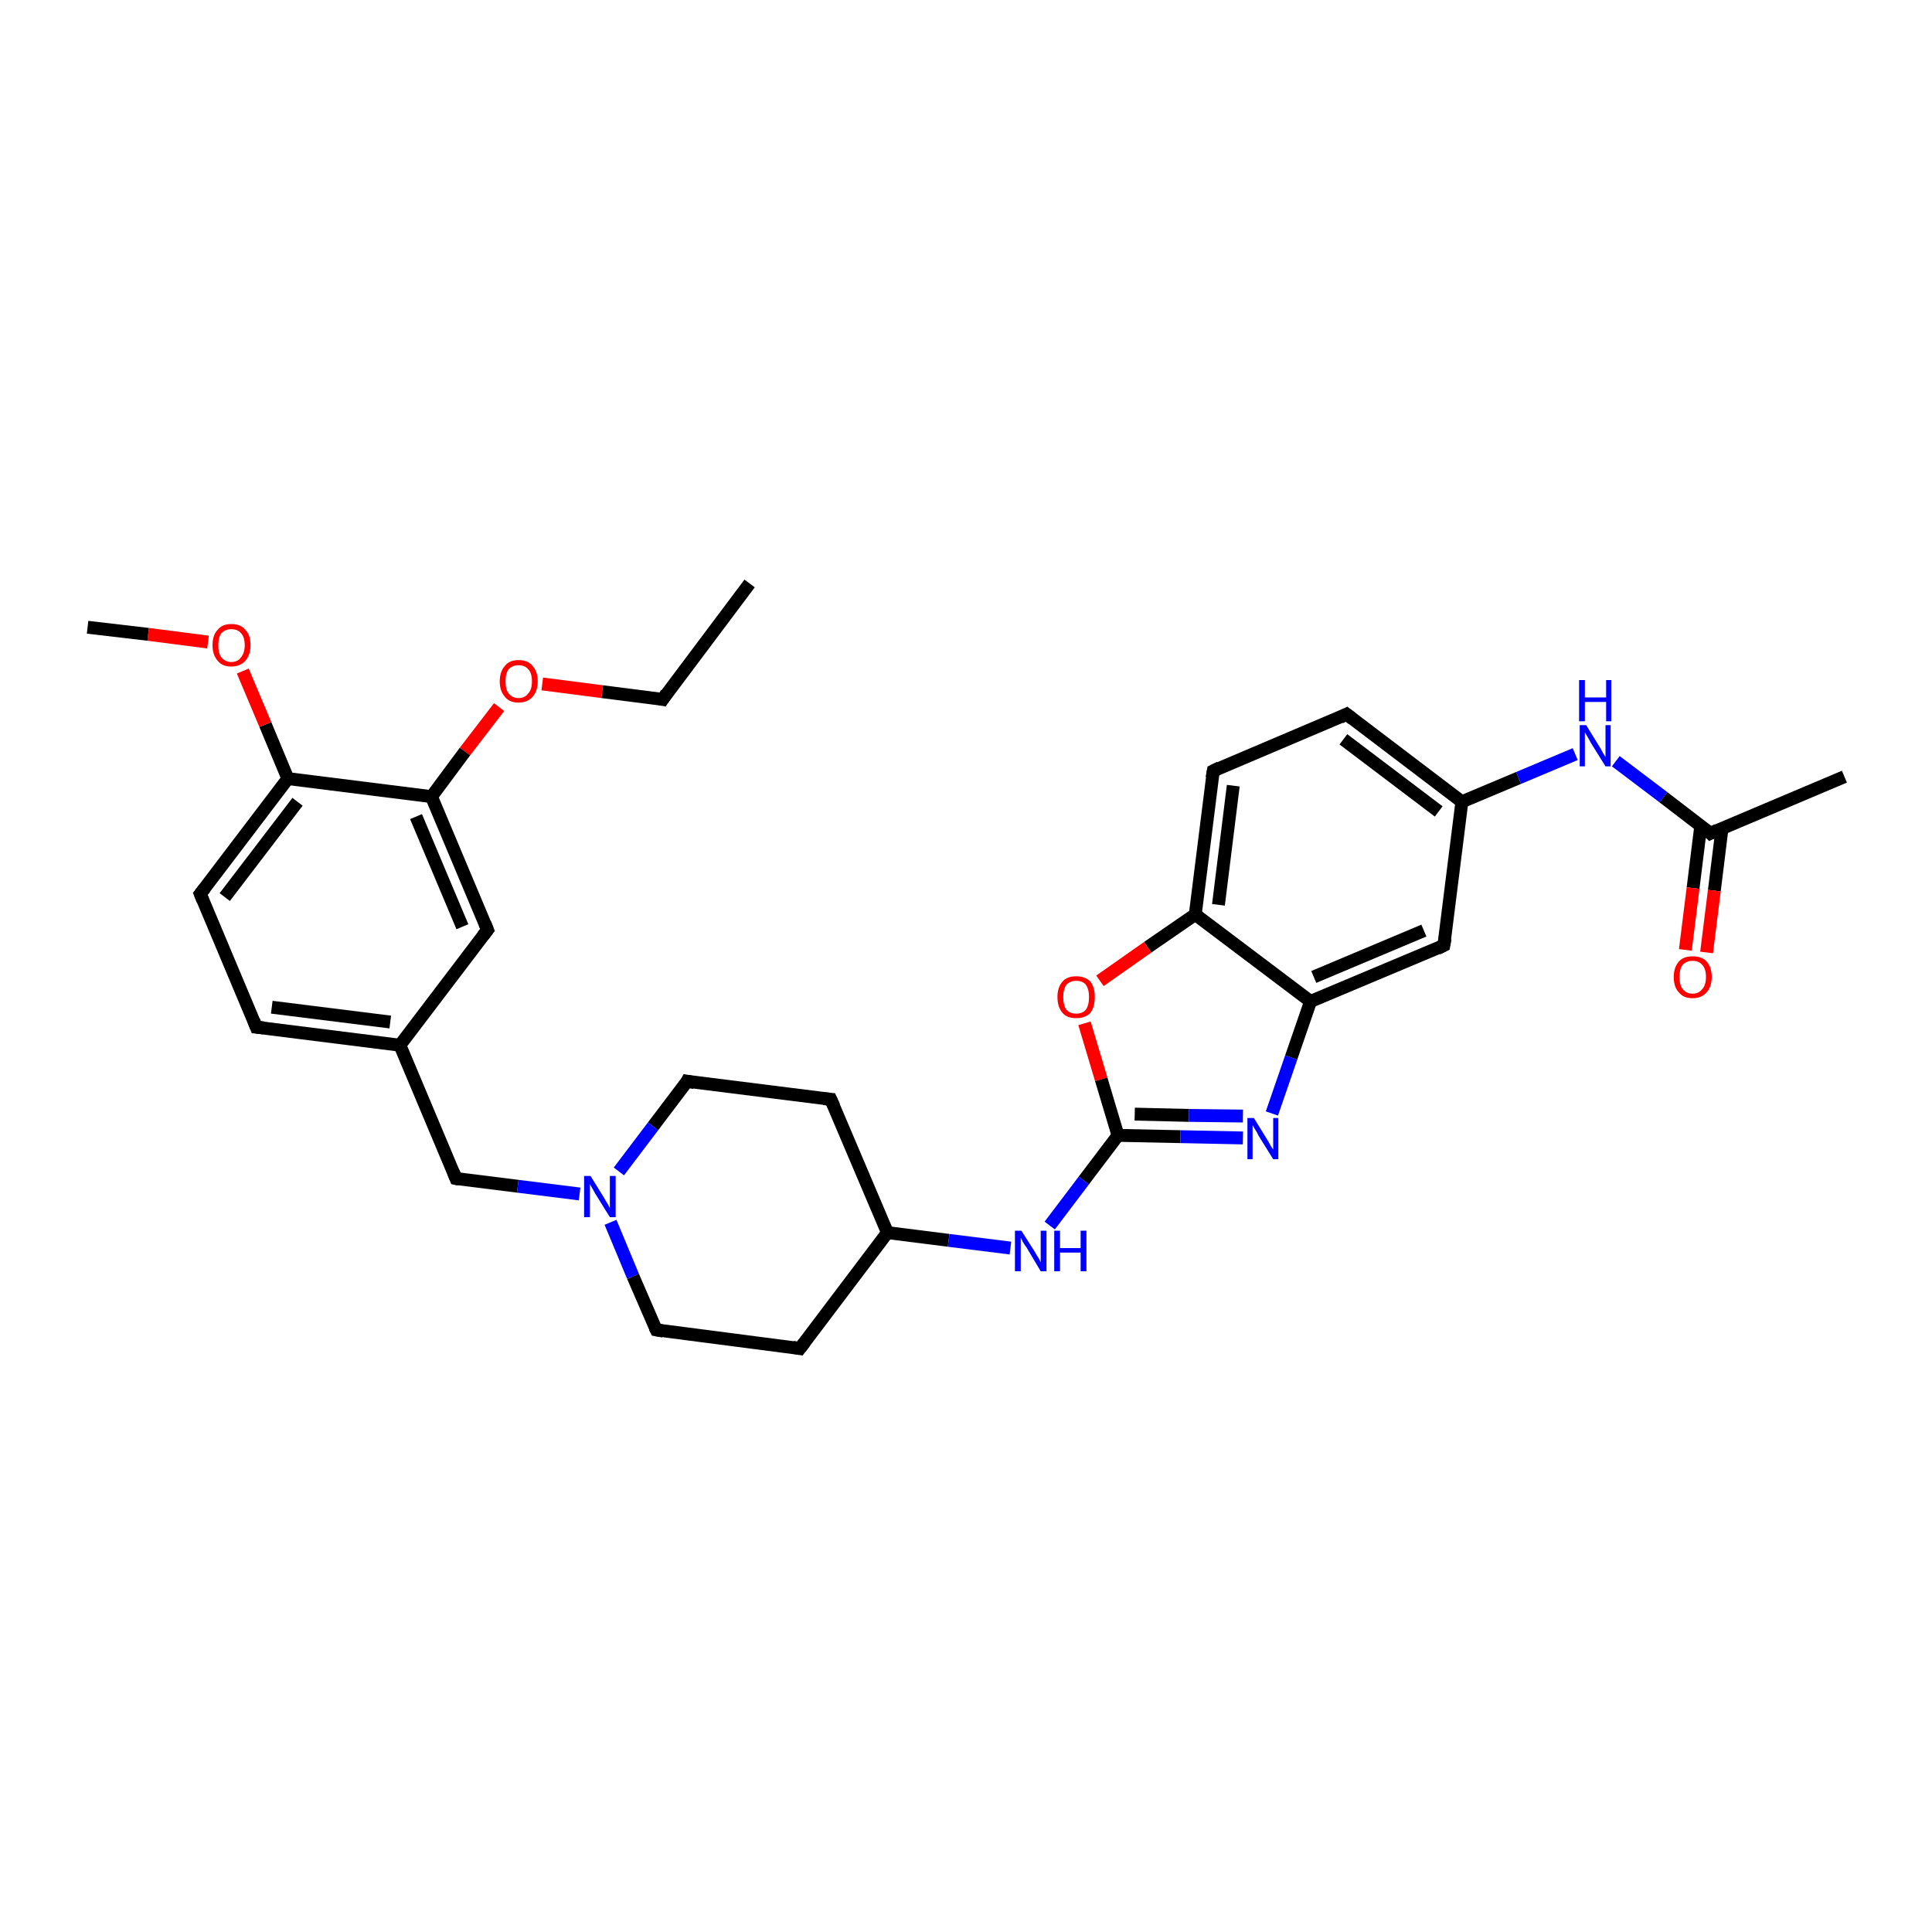 <?xml version='1.0' encoding='iso-8859-1'?>
<svg version='1.1' baseProfile='full'
              xmlns='http://www.w3.org/2000/svg'
                      xmlns:rdkit='http://www.rdkit.org/xml'
                      xmlns:xlink='http://www.w3.org/1999/xlink'
                  xml:space='preserve'
width='300px' height='300px' viewBox='0 0 300 300'>
<!-- END OF HEADER -->
<rect style='opacity:1.0;fill:#FFFFFF;stroke:none' width='300.0' height='300.0' x='0.0' y='0.0'> </rect>
<path class='bond-0 atom-0 atom-1' d='M 116.4,90.6 L 102.9,108.6' style='fill:none;fill-rule:evenodd;stroke:#000000;stroke-width:2.0px;stroke-linecap:butt;stroke-linejoin:miter;stroke-opacity:1' />
<path class='bond-1 atom-1 atom-2' d='M 102.9,108.6 L 93.5,107.4' style='fill:none;fill-rule:evenodd;stroke:#000000;stroke-width:2.0px;stroke-linecap:butt;stroke-linejoin:miter;stroke-opacity:1' />
<path class='bond-1 atom-1 atom-2' d='M 93.5,107.4 L 84.2,106.2' style='fill:none;fill-rule:evenodd;stroke:#FF0000;stroke-width:2.0px;stroke-linecap:butt;stroke-linejoin:miter;stroke-opacity:1' />
<path class='bond-2 atom-2 atom-3' d='M 77.5,109.8 L 72.2,116.7' style='fill:none;fill-rule:evenodd;stroke:#FF0000;stroke-width:2.0px;stroke-linecap:butt;stroke-linejoin:miter;stroke-opacity:1' />
<path class='bond-2 atom-2 atom-3' d='M 72.2,116.7 L 67.0,123.7' style='fill:none;fill-rule:evenodd;stroke:#000000;stroke-width:2.0px;stroke-linecap:butt;stroke-linejoin:miter;stroke-opacity:1' />
<path class='bond-3 atom-3 atom-4' d='M 67.0,123.7 L 75.7,144.4' style='fill:none;fill-rule:evenodd;stroke:#000000;stroke-width:2.0px;stroke-linecap:butt;stroke-linejoin:miter;stroke-opacity:1' />
<path class='bond-3 atom-3 atom-4' d='M 64.6,126.8 L 71.8,143.9' style='fill:none;fill-rule:evenodd;stroke:#000000;stroke-width:2.0px;stroke-linecap:butt;stroke-linejoin:miter;stroke-opacity:1' />
<path class='bond-4 atom-4 atom-5' d='M 75.7,144.4 L 62.1,162.3' style='fill:none;fill-rule:evenodd;stroke:#000000;stroke-width:2.0px;stroke-linecap:butt;stroke-linejoin:miter;stroke-opacity:1' />
<path class='bond-5 atom-5 atom-6' d='M 62.1,162.3 L 70.8,183.0' style='fill:none;fill-rule:evenodd;stroke:#000000;stroke-width:2.0px;stroke-linecap:butt;stroke-linejoin:miter;stroke-opacity:1' />
<path class='bond-6 atom-6 atom-7' d='M 70.8,183.0 L 80.4,184.2' style='fill:none;fill-rule:evenodd;stroke:#000000;stroke-width:2.0px;stroke-linecap:butt;stroke-linejoin:miter;stroke-opacity:1' />
<path class='bond-6 atom-6 atom-7' d='M 80.4,184.2 L 90.0,185.4' style='fill:none;fill-rule:evenodd;stroke:#0000FF;stroke-width:2.0px;stroke-linecap:butt;stroke-linejoin:miter;stroke-opacity:1' />
<path class='bond-7 atom-7 atom-8' d='M 94.8,189.8 L 98.3,198.2' style='fill:none;fill-rule:evenodd;stroke:#0000FF;stroke-width:2.0px;stroke-linecap:butt;stroke-linejoin:miter;stroke-opacity:1' />
<path class='bond-7 atom-7 atom-8' d='M 98.3,198.2 L 101.9,206.5' style='fill:none;fill-rule:evenodd;stroke:#000000;stroke-width:2.0px;stroke-linecap:butt;stroke-linejoin:miter;stroke-opacity:1' />
<path class='bond-8 atom-8 atom-9' d='M 101.9,206.5 L 124.2,209.4' style='fill:none;fill-rule:evenodd;stroke:#000000;stroke-width:2.0px;stroke-linecap:butt;stroke-linejoin:miter;stroke-opacity:1' />
<path class='bond-9 atom-9 atom-10' d='M 124.2,209.4 L 137.8,191.4' style='fill:none;fill-rule:evenodd;stroke:#000000;stroke-width:2.0px;stroke-linecap:butt;stroke-linejoin:miter;stroke-opacity:1' />
<path class='bond-10 atom-10 atom-11' d='M 137.8,191.4 L 129.0,170.7' style='fill:none;fill-rule:evenodd;stroke:#000000;stroke-width:2.0px;stroke-linecap:butt;stroke-linejoin:miter;stroke-opacity:1' />
<path class='bond-11 atom-11 atom-12' d='M 129.0,170.7 L 106.7,167.9' style='fill:none;fill-rule:evenodd;stroke:#000000;stroke-width:2.0px;stroke-linecap:butt;stroke-linejoin:miter;stroke-opacity:1' />
<path class='bond-12 atom-10 atom-13' d='M 137.8,191.4 L 147.3,192.6' style='fill:none;fill-rule:evenodd;stroke:#000000;stroke-width:2.0px;stroke-linecap:butt;stroke-linejoin:miter;stroke-opacity:1' />
<path class='bond-12 atom-10 atom-13' d='M 147.3,192.6 L 156.9,193.8' style='fill:none;fill-rule:evenodd;stroke:#0000FF;stroke-width:2.0px;stroke-linecap:butt;stroke-linejoin:miter;stroke-opacity:1' />
<path class='bond-13 atom-13 atom-14' d='M 163.0,190.3 L 168.3,183.3' style='fill:none;fill-rule:evenodd;stroke:#0000FF;stroke-width:2.0px;stroke-linecap:butt;stroke-linejoin:miter;stroke-opacity:1' />
<path class='bond-13 atom-13 atom-14' d='M 168.3,183.3 L 173.6,176.3' style='fill:none;fill-rule:evenodd;stroke:#000000;stroke-width:2.0px;stroke-linecap:butt;stroke-linejoin:miter;stroke-opacity:1' />
<path class='bond-14 atom-14 atom-15' d='M 173.6,176.3 L 183.3,176.5' style='fill:none;fill-rule:evenodd;stroke:#000000;stroke-width:2.0px;stroke-linecap:butt;stroke-linejoin:miter;stroke-opacity:1' />
<path class='bond-14 atom-14 atom-15' d='M 183.3,176.5 L 193.0,176.7' style='fill:none;fill-rule:evenodd;stroke:#0000FF;stroke-width:2.0px;stroke-linecap:butt;stroke-linejoin:miter;stroke-opacity:1' />
<path class='bond-14 atom-14 atom-15' d='M 176.2,173.0 L 184.6,173.2' style='fill:none;fill-rule:evenodd;stroke:#000000;stroke-width:2.0px;stroke-linecap:butt;stroke-linejoin:miter;stroke-opacity:1' />
<path class='bond-14 atom-14 atom-15' d='M 184.6,173.2 L 193.0,173.3' style='fill:none;fill-rule:evenodd;stroke:#0000FF;stroke-width:2.0px;stroke-linecap:butt;stroke-linejoin:miter;stroke-opacity:1' />
<path class='bond-15 atom-15 atom-16' d='M 197.5,172.9 L 200.5,164.2' style='fill:none;fill-rule:evenodd;stroke:#0000FF;stroke-width:2.0px;stroke-linecap:butt;stroke-linejoin:miter;stroke-opacity:1' />
<path class='bond-15 atom-15 atom-16' d='M 200.5,164.2 L 203.5,155.5' style='fill:none;fill-rule:evenodd;stroke:#000000;stroke-width:2.0px;stroke-linecap:butt;stroke-linejoin:miter;stroke-opacity:1' />
<path class='bond-16 atom-16 atom-17' d='M 203.5,155.5 L 224.2,146.8' style='fill:none;fill-rule:evenodd;stroke:#000000;stroke-width:2.0px;stroke-linecap:butt;stroke-linejoin:miter;stroke-opacity:1' />
<path class='bond-16 atom-16 atom-17' d='M 204.0,151.7 L 221.1,144.5' style='fill:none;fill-rule:evenodd;stroke:#000000;stroke-width:2.0px;stroke-linecap:butt;stroke-linejoin:miter;stroke-opacity:1' />
<path class='bond-17 atom-17 atom-18' d='M 224.2,146.8 L 227.0,124.5' style='fill:none;fill-rule:evenodd;stroke:#000000;stroke-width:2.0px;stroke-linecap:butt;stroke-linejoin:miter;stroke-opacity:1' />
<path class='bond-18 atom-18 atom-19' d='M 227.0,124.5 L 235.8,120.8' style='fill:none;fill-rule:evenodd;stroke:#000000;stroke-width:2.0px;stroke-linecap:butt;stroke-linejoin:miter;stroke-opacity:1' />
<path class='bond-18 atom-18 atom-19' d='M 235.8,120.8 L 244.6,117.1' style='fill:none;fill-rule:evenodd;stroke:#0000FF;stroke-width:2.0px;stroke-linecap:butt;stroke-linejoin:miter;stroke-opacity:1' />
<path class='bond-19 atom-19 atom-20' d='M 250.9,118.2 L 258.3,123.8' style='fill:none;fill-rule:evenodd;stroke:#0000FF;stroke-width:2.0px;stroke-linecap:butt;stroke-linejoin:miter;stroke-opacity:1' />
<path class='bond-19 atom-19 atom-20' d='M 258.3,123.8 L 265.6,129.4' style='fill:none;fill-rule:evenodd;stroke:#000000;stroke-width:2.0px;stroke-linecap:butt;stroke-linejoin:miter;stroke-opacity:1' />
<path class='bond-20 atom-20 atom-21' d='M 265.6,129.4 L 286.4,120.6' style='fill:none;fill-rule:evenodd;stroke:#000000;stroke-width:2.0px;stroke-linecap:butt;stroke-linejoin:miter;stroke-opacity:1' />
<path class='bond-21 atom-20 atom-22' d='M 264.1,128.2 L 262.9,137.9' style='fill:none;fill-rule:evenodd;stroke:#000000;stroke-width:2.0px;stroke-linecap:butt;stroke-linejoin:miter;stroke-opacity:1' />
<path class='bond-21 atom-20 atom-22' d='M 262.9,137.9 L 261.7,147.5' style='fill:none;fill-rule:evenodd;stroke:#FF0000;stroke-width:2.0px;stroke-linecap:butt;stroke-linejoin:miter;stroke-opacity:1' />
<path class='bond-21 atom-20 atom-22' d='M 267.4,128.6 L 266.2,138.3' style='fill:none;fill-rule:evenodd;stroke:#000000;stroke-width:2.0px;stroke-linecap:butt;stroke-linejoin:miter;stroke-opacity:1' />
<path class='bond-21 atom-20 atom-22' d='M 266.2,138.3 L 265.0,147.9' style='fill:none;fill-rule:evenodd;stroke:#FF0000;stroke-width:2.0px;stroke-linecap:butt;stroke-linejoin:miter;stroke-opacity:1' />
<path class='bond-22 atom-18 atom-23' d='M 227.0,124.5 L 209.1,110.9' style='fill:none;fill-rule:evenodd;stroke:#000000;stroke-width:2.0px;stroke-linecap:butt;stroke-linejoin:miter;stroke-opacity:1' />
<path class='bond-22 atom-18 atom-23' d='M 223.4,126.0 L 208.6,114.8' style='fill:none;fill-rule:evenodd;stroke:#000000;stroke-width:2.0px;stroke-linecap:butt;stroke-linejoin:miter;stroke-opacity:1' />
<path class='bond-23 atom-23 atom-24' d='M 209.1,110.9 L 188.4,119.7' style='fill:none;fill-rule:evenodd;stroke:#000000;stroke-width:2.0px;stroke-linecap:butt;stroke-linejoin:miter;stroke-opacity:1' />
<path class='bond-24 atom-24 atom-25' d='M 188.4,119.7 L 185.6,142.0' style='fill:none;fill-rule:evenodd;stroke:#000000;stroke-width:2.0px;stroke-linecap:butt;stroke-linejoin:miter;stroke-opacity:1' />
<path class='bond-24 atom-24 atom-25' d='M 191.5,122.0 L 189.2,140.5' style='fill:none;fill-rule:evenodd;stroke:#000000;stroke-width:2.0px;stroke-linecap:butt;stroke-linejoin:miter;stroke-opacity:1' />
<path class='bond-25 atom-25 atom-26' d='M 185.6,142.0 L 178.2,147.1' style='fill:none;fill-rule:evenodd;stroke:#000000;stroke-width:2.0px;stroke-linecap:butt;stroke-linejoin:miter;stroke-opacity:1' />
<path class='bond-25 atom-25 atom-26' d='M 178.2,147.1 L 170.8,152.3' style='fill:none;fill-rule:evenodd;stroke:#FF0000;stroke-width:2.0px;stroke-linecap:butt;stroke-linejoin:miter;stroke-opacity:1' />
<path class='bond-26 atom-5 atom-27' d='M 62.1,162.3 L 39.8,159.5' style='fill:none;fill-rule:evenodd;stroke:#000000;stroke-width:2.0px;stroke-linecap:butt;stroke-linejoin:miter;stroke-opacity:1' />
<path class='bond-26 atom-5 atom-27' d='M 60.6,158.7 L 42.2,156.4' style='fill:none;fill-rule:evenodd;stroke:#000000;stroke-width:2.0px;stroke-linecap:butt;stroke-linejoin:miter;stroke-opacity:1' />
<path class='bond-27 atom-27 atom-28' d='M 39.8,159.5 L 31.1,138.8' style='fill:none;fill-rule:evenodd;stroke:#000000;stroke-width:2.0px;stroke-linecap:butt;stroke-linejoin:miter;stroke-opacity:1' />
<path class='bond-28 atom-28 atom-29' d='M 31.1,138.8 L 44.7,120.9' style='fill:none;fill-rule:evenodd;stroke:#000000;stroke-width:2.0px;stroke-linecap:butt;stroke-linejoin:miter;stroke-opacity:1' />
<path class='bond-28 atom-28 atom-29' d='M 34.9,139.3 L 46.2,124.5' style='fill:none;fill-rule:evenodd;stroke:#000000;stroke-width:2.0px;stroke-linecap:butt;stroke-linejoin:miter;stroke-opacity:1' />
<path class='bond-29 atom-29 atom-30' d='M 44.7,120.9 L 41.2,112.5' style='fill:none;fill-rule:evenodd;stroke:#000000;stroke-width:2.0px;stroke-linecap:butt;stroke-linejoin:miter;stroke-opacity:1' />
<path class='bond-29 atom-29 atom-30' d='M 41.2,112.5 L 37.7,104.2' style='fill:none;fill-rule:evenodd;stroke:#FF0000;stroke-width:2.0px;stroke-linecap:butt;stroke-linejoin:miter;stroke-opacity:1' />
<path class='bond-30 atom-30 atom-31' d='M 32.3,99.7 L 23.0,98.5' style='fill:none;fill-rule:evenodd;stroke:#FF0000;stroke-width:2.0px;stroke-linecap:butt;stroke-linejoin:miter;stroke-opacity:1' />
<path class='bond-30 atom-30 atom-31' d='M 23.0,98.5 L 13.6,97.4' style='fill:none;fill-rule:evenodd;stroke:#000000;stroke-width:2.0px;stroke-linecap:butt;stroke-linejoin:miter;stroke-opacity:1' />
<path class='bond-31 atom-29 atom-3' d='M 44.7,120.9 L 67.0,123.7' style='fill:none;fill-rule:evenodd;stroke:#000000;stroke-width:2.0px;stroke-linecap:butt;stroke-linejoin:miter;stroke-opacity:1' />
<path class='bond-32 atom-12 atom-7' d='M 106.7,167.9 L 101.4,174.9' style='fill:none;fill-rule:evenodd;stroke:#000000;stroke-width:2.0px;stroke-linecap:butt;stroke-linejoin:miter;stroke-opacity:1' />
<path class='bond-32 atom-12 atom-7' d='M 101.4,174.9 L 96.1,181.9' style='fill:none;fill-rule:evenodd;stroke:#0000FF;stroke-width:2.0px;stroke-linecap:butt;stroke-linejoin:miter;stroke-opacity:1' />
<path class='bond-33 atom-26 atom-14' d='M 168.4,158.9 L 171.0,167.6' style='fill:none;fill-rule:evenodd;stroke:#FF0000;stroke-width:2.0px;stroke-linecap:butt;stroke-linejoin:miter;stroke-opacity:1' />
<path class='bond-33 atom-26 atom-14' d='M 171.0,167.6 L 173.6,176.3' style='fill:none;fill-rule:evenodd;stroke:#000000;stroke-width:2.0px;stroke-linecap:butt;stroke-linejoin:miter;stroke-opacity:1' />
<path class='bond-34 atom-25 atom-16' d='M 185.6,142.0 L 203.5,155.5' style='fill:none;fill-rule:evenodd;stroke:#000000;stroke-width:2.0px;stroke-linecap:butt;stroke-linejoin:miter;stroke-opacity:1' />
<path d='M 103.5,107.7 L 102.9,108.6 L 102.4,108.5' style='fill:none;stroke:#000000;stroke-width:2.0px;stroke-linecap:butt;stroke-linejoin:miter;stroke-opacity:1;' />
<path d='M 75.3,143.4 L 75.7,144.4 L 75.0,145.3' style='fill:none;stroke:#000000;stroke-width:2.0px;stroke-linecap:butt;stroke-linejoin:miter;stroke-opacity:1;' />
<path d='M 70.4,182.0 L 70.8,183.0 L 71.3,183.1' style='fill:none;stroke:#000000;stroke-width:2.0px;stroke-linecap:butt;stroke-linejoin:miter;stroke-opacity:1;' />
<path d='M 101.7,206.1 L 101.9,206.5 L 103.0,206.7' style='fill:none;stroke:#000000;stroke-width:2.0px;stroke-linecap:butt;stroke-linejoin:miter;stroke-opacity:1;' />
<path d='M 123.1,209.2 L 124.2,209.4 L 124.9,208.5' style='fill:none;stroke:#000000;stroke-width:2.0px;stroke-linecap:butt;stroke-linejoin:miter;stroke-opacity:1;' />
<path d='M 129.5,171.8 L 129.0,170.7 L 127.9,170.6' style='fill:none;stroke:#000000;stroke-width:2.0px;stroke-linecap:butt;stroke-linejoin:miter;stroke-opacity:1;' />
<path d='M 107.8,168.1 L 106.7,167.9 L 106.5,168.3' style='fill:none;stroke:#000000;stroke-width:2.0px;stroke-linecap:butt;stroke-linejoin:miter;stroke-opacity:1;' />
<path d='M 223.2,147.3 L 224.2,146.8 L 224.4,145.7' style='fill:none;stroke:#000000;stroke-width:2.0px;stroke-linecap:butt;stroke-linejoin:miter;stroke-opacity:1;' />
<path d='M 265.3,129.1 L 265.6,129.4 L 266.7,128.9' style='fill:none;stroke:#000000;stroke-width:2.0px;stroke-linecap:butt;stroke-linejoin:miter;stroke-opacity:1;' />
<path d='M 210.0,111.6 L 209.1,110.9 L 208.1,111.4' style='fill:none;stroke:#000000;stroke-width:2.0px;stroke-linecap:butt;stroke-linejoin:miter;stroke-opacity:1;' />
<path d='M 189.4,119.2 L 188.4,119.7 L 188.2,120.8' style='fill:none;stroke:#000000;stroke-width:2.0px;stroke-linecap:butt;stroke-linejoin:miter;stroke-opacity:1;' />
<path d='M 40.9,159.6 L 39.8,159.5 L 39.4,158.5' style='fill:none;stroke:#000000;stroke-width:2.0px;stroke-linecap:butt;stroke-linejoin:miter;stroke-opacity:1;' />
<path d='M 31.5,139.8 L 31.1,138.8 L 31.8,137.9' style='fill:none;stroke:#000000;stroke-width:2.0px;stroke-linecap:butt;stroke-linejoin:miter;stroke-opacity:1;' />
<path class='atom-2' d='M 77.6 105.8
Q 77.6 104.3, 78.4 103.4
Q 79.1 102.5, 80.5 102.5
Q 82.0 102.5, 82.7 103.4
Q 83.5 104.3, 83.5 105.8
Q 83.5 107.3, 82.7 108.2
Q 81.9 109.1, 80.5 109.1
Q 79.1 109.1, 78.4 108.2
Q 77.6 107.3, 77.6 105.8
M 80.5 108.4
Q 81.5 108.4, 82.0 107.7
Q 82.6 107.1, 82.6 105.8
Q 82.6 104.5, 82.0 103.9
Q 81.5 103.3, 80.5 103.3
Q 79.6 103.3, 79.0 103.9
Q 78.5 104.5, 78.5 105.8
Q 78.5 107.1, 79.0 107.7
Q 79.6 108.4, 80.5 108.4
' fill='#FF0000'/>
<path class='atom-7' d='M 91.7 182.6
L 93.8 186.0
Q 94.0 186.4, 94.4 187.0
Q 94.7 187.6, 94.7 187.6
L 94.7 182.6
L 95.6 182.6
L 95.6 189.0
L 94.7 189.0
L 92.4 185.3
Q 92.2 184.9, 91.9 184.4
Q 91.6 183.9, 91.6 183.8
L 91.6 189.0
L 90.7 189.0
L 90.7 182.6
L 91.7 182.6
' fill='#0000FF'/>
<path class='atom-13' d='M 158.6 191.1
L 160.7 194.4
Q 160.9 194.8, 161.3 195.4
Q 161.6 196.0, 161.6 196.0
L 161.6 191.1
L 162.5 191.1
L 162.5 197.4
L 161.6 197.4
L 159.4 193.7
Q 159.1 193.3, 158.8 192.8
Q 158.6 192.3, 158.5 192.2
L 158.5 197.4
L 157.6 197.4
L 157.6 191.1
L 158.6 191.1
' fill='#0000FF'/>
<path class='atom-13' d='M 163.7 191.1
L 164.6 191.1
L 164.6 193.8
L 167.8 193.8
L 167.8 191.1
L 168.7 191.1
L 168.7 197.4
L 167.8 197.4
L 167.8 194.5
L 164.6 194.5
L 164.6 197.4
L 163.7 197.4
L 163.7 191.1
' fill='#0000FF'/>
<path class='atom-15' d='M 194.7 173.6
L 196.8 177.0
Q 197.0 177.3, 197.3 177.9
Q 197.7 178.5, 197.7 178.5
L 197.7 173.6
L 198.5 173.6
L 198.5 180.0
L 197.7 180.0
L 195.4 176.3
Q 195.2 175.8, 194.9 175.4
Q 194.6 174.9, 194.5 174.7
L 194.5 180.0
L 193.7 180.0
L 193.7 173.6
L 194.7 173.6
' fill='#0000FF'/>
<path class='atom-19' d='M 246.3 112.6
L 248.4 116.0
Q 248.6 116.3, 248.9 116.9
Q 249.3 117.5, 249.3 117.6
L 249.3 112.6
L 250.1 112.6
L 250.1 119.0
L 249.3 119.0
L 247.0 115.3
Q 246.8 114.9, 246.5 114.4
Q 246.2 113.9, 246.1 113.7
L 246.1 119.0
L 245.3 119.0
L 245.3 112.6
L 246.3 112.6
' fill='#0000FF'/>
<path class='atom-19' d='M 245.2 105.6
L 246.1 105.6
L 246.1 108.3
L 249.4 108.3
L 249.4 105.6
L 250.2 105.6
L 250.2 112.0
L 249.4 112.0
L 249.4 109.0
L 246.1 109.0
L 246.1 112.0
L 245.2 112.0
L 245.2 105.6
' fill='#0000FF'/>
<path class='atom-22' d='M 259.9 151.7
Q 259.9 150.2, 260.7 149.3
Q 261.4 148.5, 262.8 148.5
Q 264.3 148.5, 265.0 149.3
Q 265.8 150.2, 265.8 151.7
Q 265.8 153.2, 265.0 154.1
Q 264.2 155.0, 262.8 155.0
Q 261.4 155.0, 260.7 154.1
Q 259.9 153.3, 259.9 151.7
M 262.8 154.3
Q 263.8 154.3, 264.3 153.6
Q 264.9 153.0, 264.9 151.7
Q 264.9 150.4, 264.3 149.8
Q 263.8 149.2, 262.8 149.2
Q 261.9 149.2, 261.3 149.8
Q 260.8 150.4, 260.8 151.7
Q 260.8 153.0, 261.3 153.6
Q 261.9 154.3, 262.8 154.3
' fill='#FF0000'/>
<path class='atom-26' d='M 164.2 154.8
Q 164.2 153.3, 165.0 152.4
Q 165.7 151.6, 167.1 151.6
Q 168.5 151.6, 169.3 152.4
Q 170.0 153.3, 170.0 154.8
Q 170.0 156.4, 169.3 157.3
Q 168.5 158.1, 167.1 158.1
Q 165.7 158.1, 165.0 157.3
Q 164.2 156.4, 164.2 154.8
M 167.1 157.4
Q 168.1 157.4, 168.6 156.8
Q 169.1 156.1, 169.1 154.8
Q 169.1 153.6, 168.6 152.9
Q 168.1 152.3, 167.1 152.3
Q 166.2 152.3, 165.6 152.9
Q 165.1 153.6, 165.1 154.8
Q 165.1 156.1, 165.6 156.8
Q 166.2 157.4, 167.1 157.4
' fill='#FF0000'/>
<path class='atom-30' d='M 33.0 100.2
Q 33.0 98.6, 33.8 97.8
Q 34.5 96.9, 35.9 96.9
Q 37.4 96.9, 38.1 97.8
Q 38.9 98.6, 38.9 100.2
Q 38.9 101.7, 38.1 102.6
Q 37.3 103.5, 35.9 103.5
Q 34.5 103.5, 33.8 102.6
Q 33.0 101.7, 33.0 100.2
M 35.9 102.8
Q 36.9 102.8, 37.4 102.1
Q 38.0 101.4, 38.0 100.2
Q 38.0 98.9, 37.4 98.3
Q 36.9 97.7, 35.9 97.7
Q 35.0 97.7, 34.4 98.3
Q 33.9 98.9, 33.9 100.2
Q 33.9 101.5, 34.4 102.1
Q 35.0 102.8, 35.9 102.8
' fill='#FF0000'/>
</svg>
